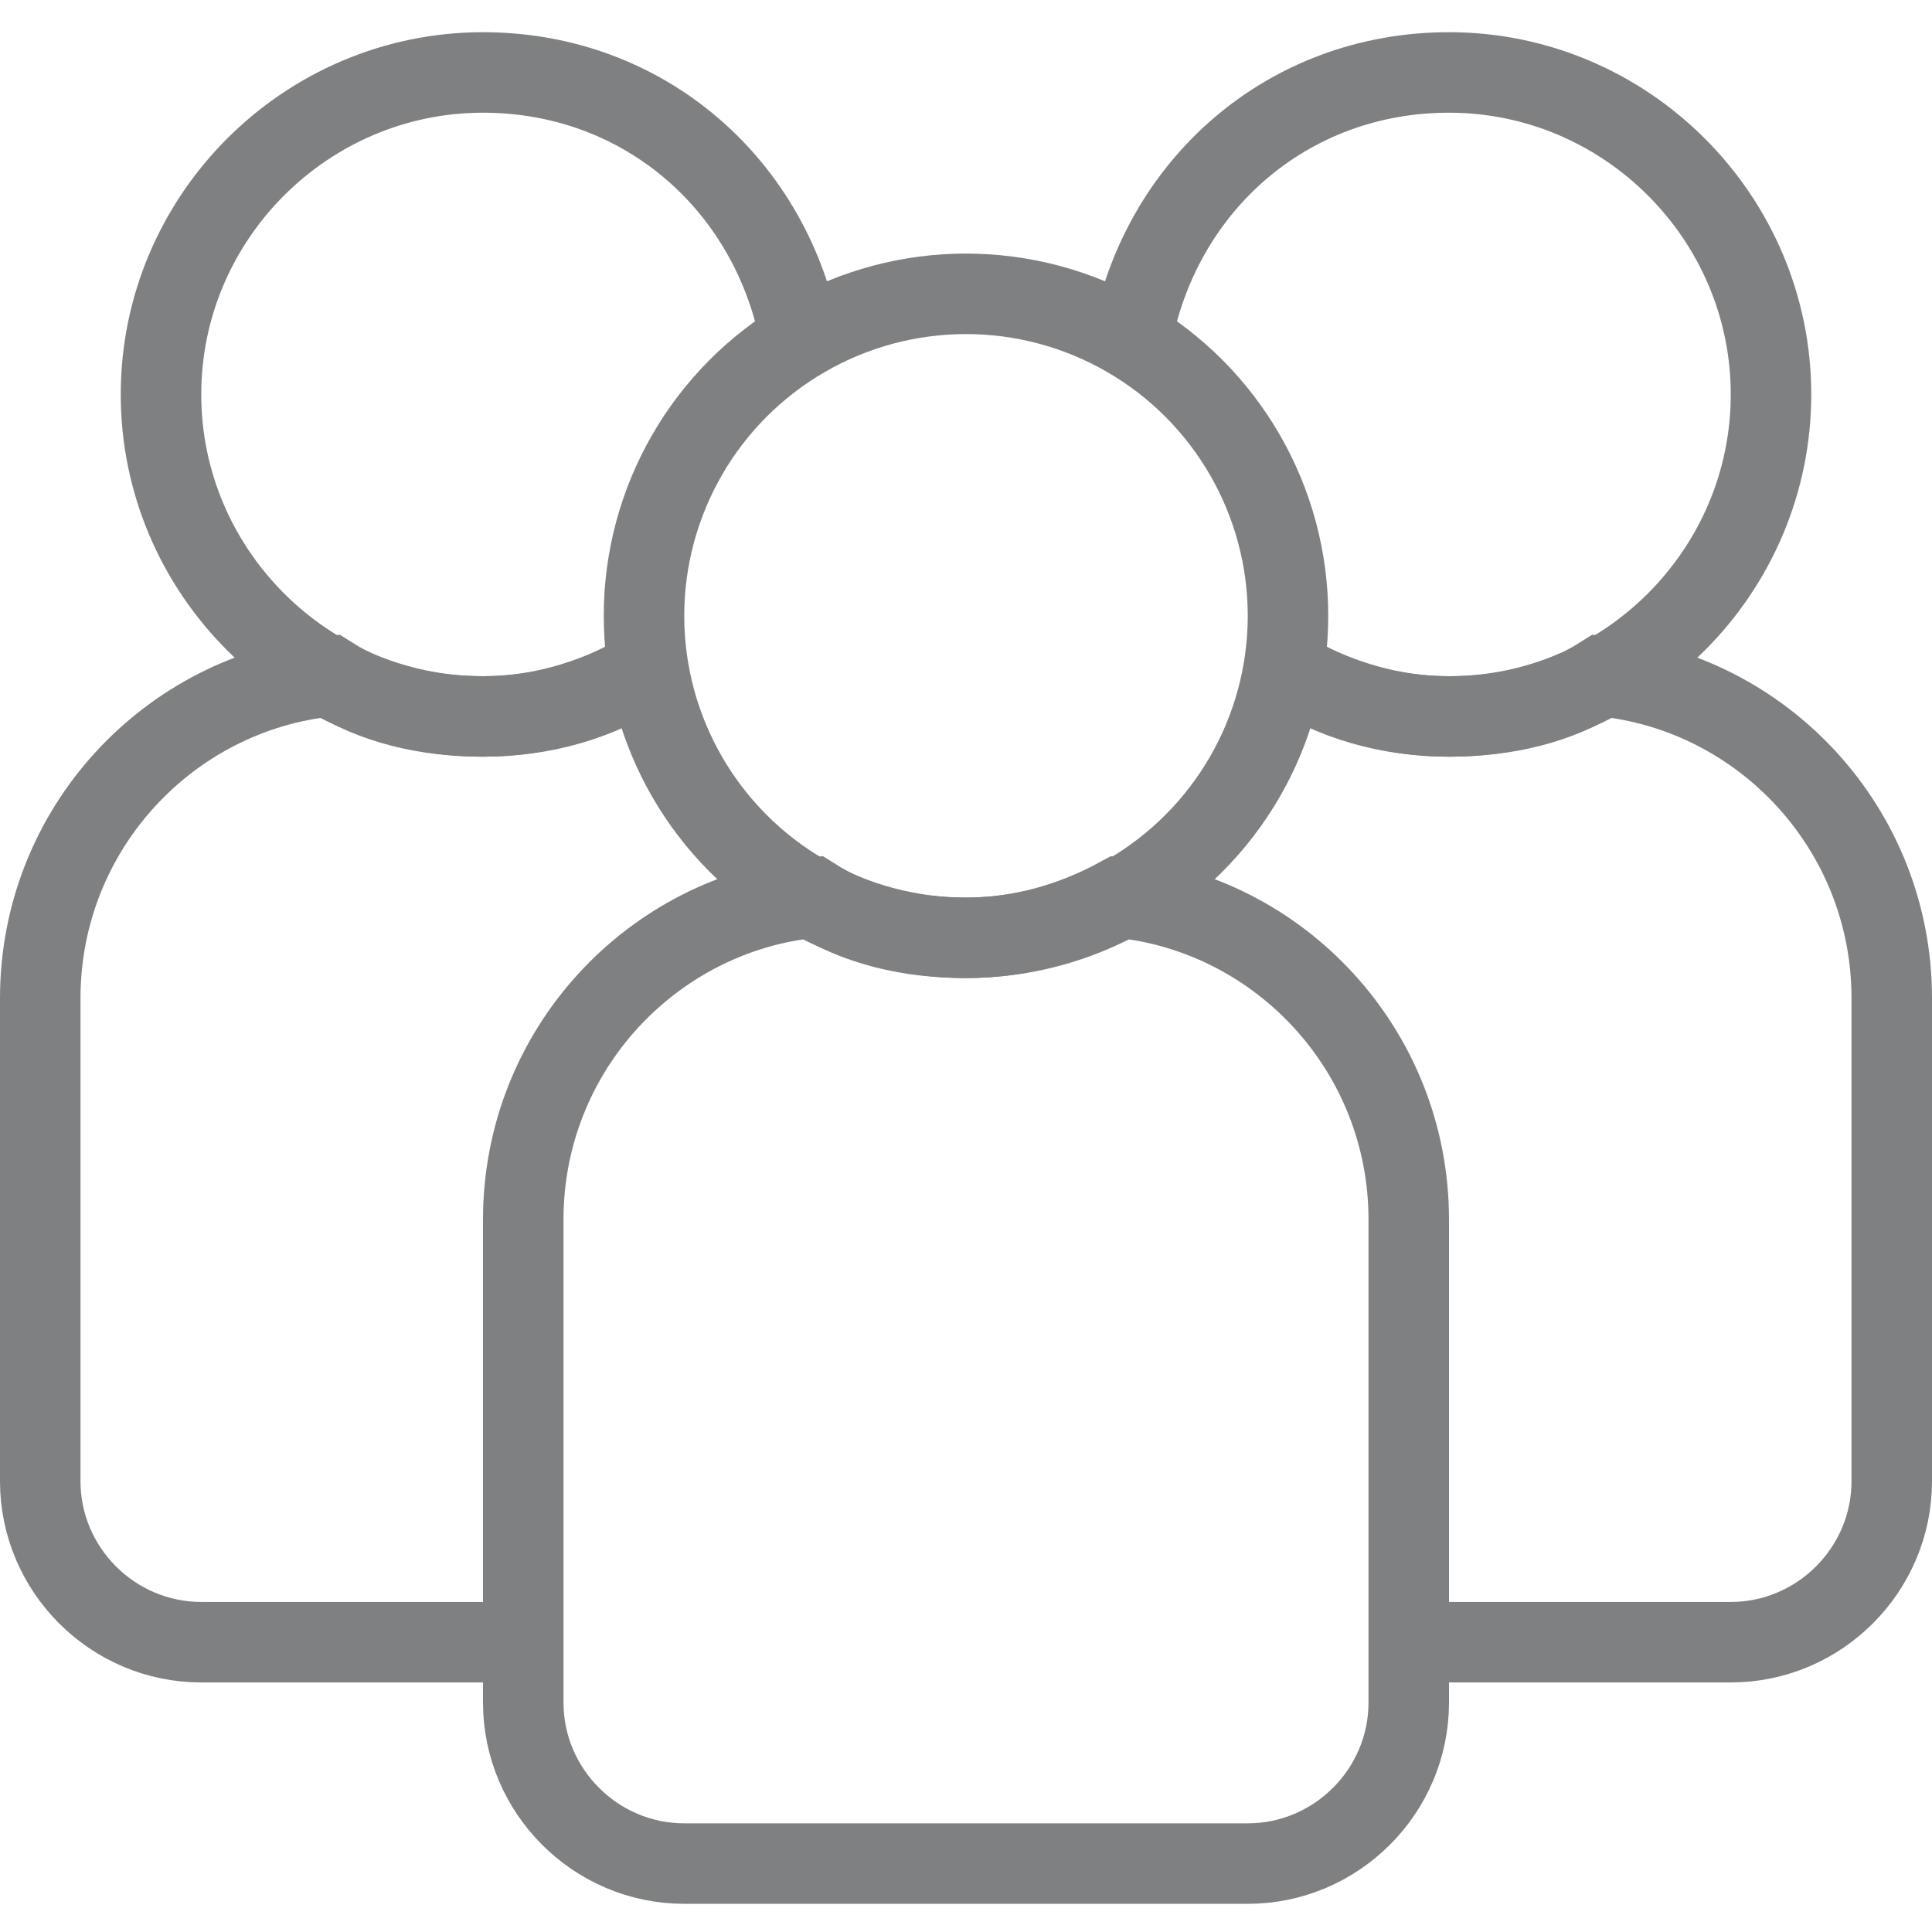 <?xml version="1.0" encoding="utf-8"?>
<!-- Generator: Adobe Illustrator 24.1.1, SVG Export Plug-In . SVG Version: 6.00 Build 0)  -->
<svg version="1.1" id="Слой_1" xmlns="http://www.w3.org/2000/svg" xmlns:xlink="http://www.w3.org/1999/xlink" x="0px" y="0px"
	 viewBox="0 0 48 48" style="enable-background:new 0 0 48 48;" xml:space="preserve">
<style type="text/css">
	.st0{fill:none;stroke:#7E8082;stroke-width:2;stroke-miterlimit:10;}
</style>
<g>
	<g>
		<path class="st0" d="M27.8,22.3c-1.1,0.6-2.4,1-3.8,1s-2.7-0.3-3.8-1c-4,0.4-7.2,3.8-7.2,8v12c0,2.2,1.8,4,4,4h14c2.2,0,4-1.8,4-4
			v-12C35,26.1,31.8,22.7,27.8,22.3z"/>
		<circle class="st0" cx="24" cy="15.3" r="8"/>
	</g>
	<g>
		<path class="st0" d="M19.9,8.5C19.2,4.6,16,1.8,12,1.8c-4.4,0-8,3.6-8,8s3.6,8,8,8c1.5,0,2.9-0.4,4.1-1.2"/>
		<path class="st0" d="M15.8,16.8c-1.1,0.6-2.4,1-3.8,1s-2.7-0.3-3.8-1c-4,0.4-7.2,3.8-7.2,8v12c0,2.2,1.8,4,4,4h8"/>
	</g>
	<g>
		<path class="st0" d="M28.1,8.5C28.8,4.6,32,1.8,36,1.8c4.4,0,8,3.6,8,8s-3.6,8-8,8c-1.5,0-2.9-0.4-4.1-1.2"/>
		<path class="st0" d="M32.2,16.8c1.1,0.6,2.4,1,3.8,1s2.7-0.3,3.8-1c4,0.4,7.2,3.8,7.2,8v12c0,2.2-1.8,4-4,4h-8"/>
	</g>
</g>
</svg>
